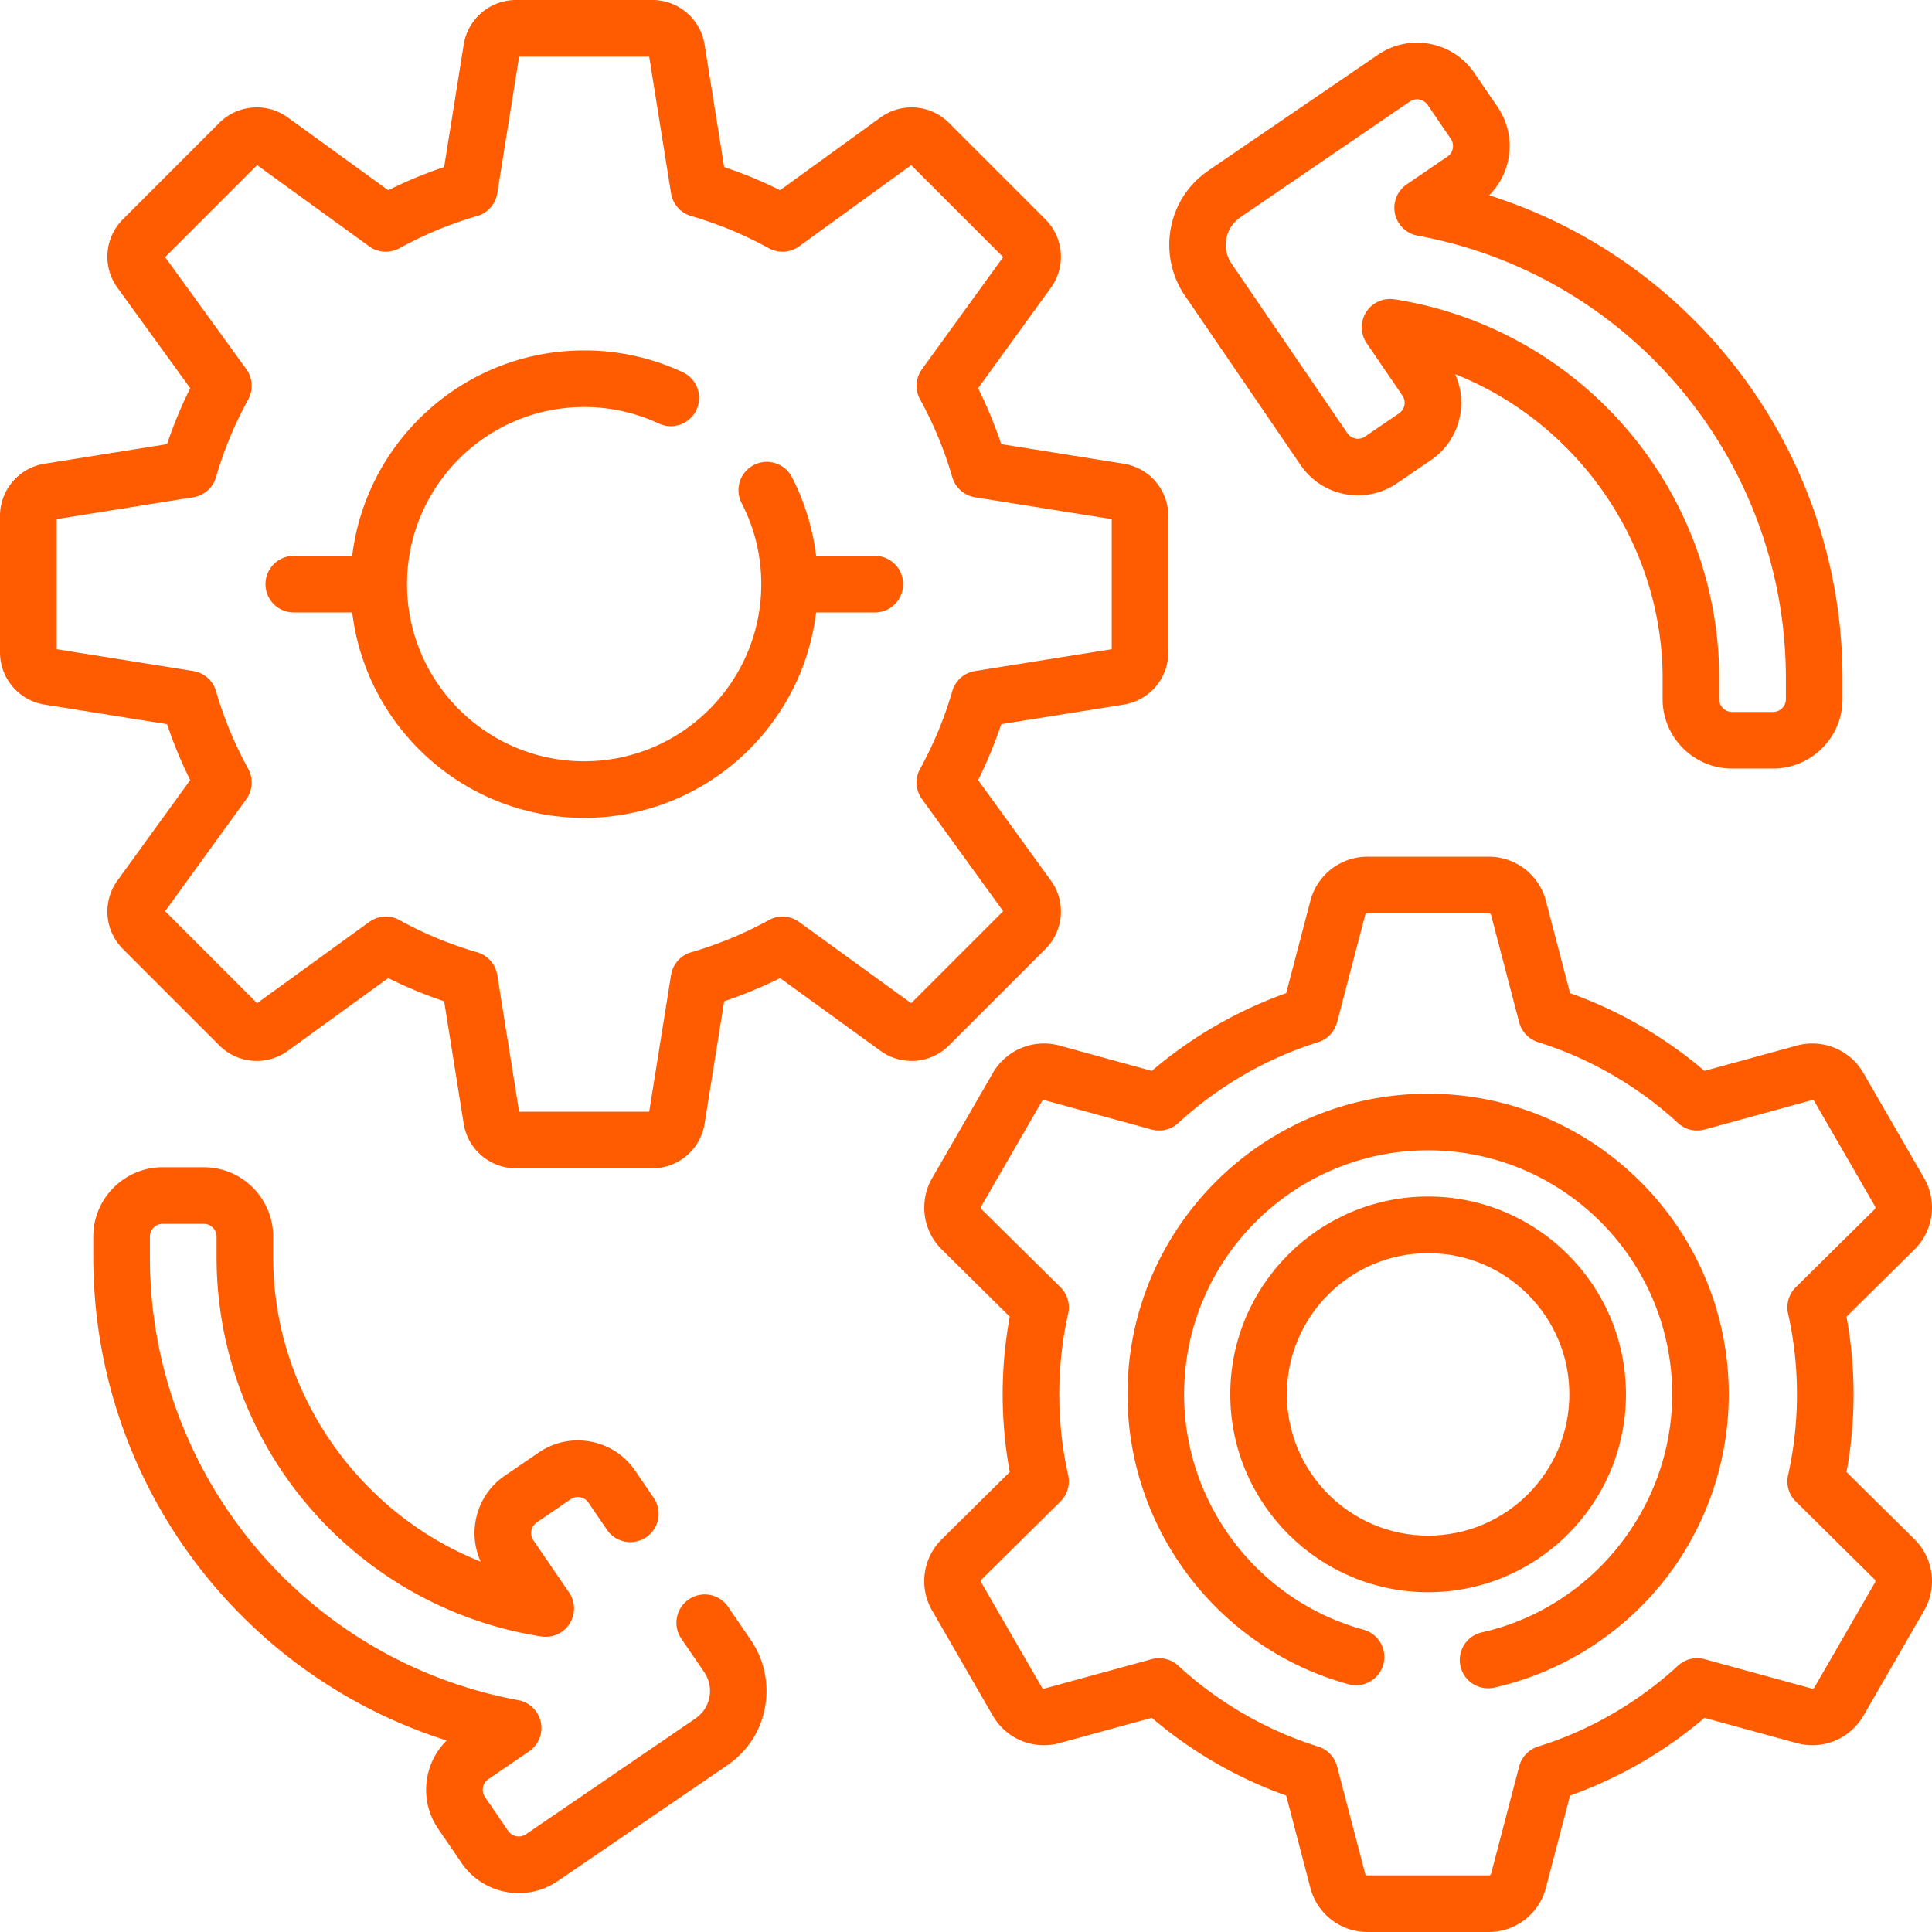 <?xml version="1.0" encoding="UTF-8"?>
<svg xmlns="http://www.w3.org/2000/svg" xmlns:xlink="http://www.w3.org/1999/xlink" version="1.1" width="512" height="512" x="0" y="0" viewBox="0 0 512 512" style="enable-background:new 0 0 512 512" xml:space="preserve" class="">
  <g>
    <path d="M277.012 251.53a14.024 14.024 0 0 0 1.446-18.22l-19.255-26.581a116.23 116.23 0 0 0 6.14-14.819l32.41-5.18a14.021 14.021 0 0 0 11.859-13.906v-36.036a14.021 14.021 0 0 0-11.859-13.906h-.001l-32.409-5.18a116.085 116.085 0 0 0-6.14-14.819l19.255-26.581a14.021 14.021 0 0 0-1.446-18.219L251.53 32.601a14.022 14.022 0 0 0-18.22-1.447l-26.58 19.255a116.194 116.194 0 0 0-14.819-6.14l-5.18-32.41A14.021 14.021 0 0 0 172.825 0h-36.036a14.02 14.02 0 0 0-13.906 11.86l-5.18 32.409a116.194 116.194 0 0 0-14.819 6.14L76.302 31.154a14.023 14.023 0 0 0-18.219 1.447L32.602 58.082a14.022 14.022 0 0 0-1.447 18.22l19.254 26.581a116.34 116.34 0 0 0-6.14 14.819l-32.409 5.18A14.021 14.021 0 0 0 0 136.788v36.036a14.022 14.022 0 0 0 11.86 13.906l32.409 5.18a116.194 116.194 0 0 0 6.14 14.819L31.154 233.31a14.022 14.022 0 0 0 1.447 18.219l25.481 25.481a14.02 14.02 0 0 0 18.219 1.447l26.581-19.254a116.34 116.34 0 0 0 14.819 6.14l5.18 32.41a14.021 14.021 0 0 0 13.906 11.859h36.036a14.021 14.021 0 0 0 13.906-11.86l5.18-32.409a116.194 116.194 0 0 0 14.819-6.14l26.581 19.255a14.023 14.023 0 0 0 18.219-1.447zm-65.244-7.199a7.5 7.5 0 0 0-8.017-.497 101.175 101.175 0 0 1-20.6 8.534 7.5 7.5 0 0 0-5.319 6.021l-5.79 36.224h-34.471l-5.79-36.224a7.503 7.503 0 0 0-5.32-6.021 101.062 101.062 0 0 1-20.6-8.534 7.5 7.5 0 0 0-8.017.497l-29.708 21.521-24.375-24.375 21.521-29.709a7.503 7.503 0 0 0 .497-8.017 101.175 101.175 0 0 1-8.534-20.6 7.5 7.5 0 0 0-6.021-5.319L15 172.042V137.57l36.224-5.79a7.502 7.502 0 0 0 6.021-5.319 101.062 101.062 0 0 1 8.534-20.6 7.499 7.499 0 0 0-.497-8.017L43.761 68.136l24.375-24.375 29.708 21.521a7.5 7.5 0 0 0 8.017.497 101.175 101.175 0 0 1 20.6-8.534 7.502 7.502 0 0 0 5.32-6.021L137.57 15h34.472l5.79 36.224a7.502 7.502 0 0 0 5.319 6.021 101.062 101.062 0 0 1 20.6 8.534 7.5 7.5 0 0 0 8.017-.497l29.709-21.521 24.375 24.375-21.521 29.709a7.503 7.503 0 0 0-.497 8.017 101.096 101.096 0 0 1 8.533 20.6 7.5 7.5 0 0 0 6.021 5.32l36.225 5.79v34.471l-36.225 5.79a7.5 7.5 0 0 0-6.021 5.32 101.119 101.119 0 0 1-8.533 20.6 7.499 7.499 0 0 0 .497 8.017l21.521 29.709-24.375 24.375z" fill="#ff5b01" opacity="1" data-original="#000000" class=""></path>
    <path d="M231.754 147.306h-15.472a62.07 62.07 0 0 0-6.488-21 7.502 7.502 0 0 0-13.313 6.913c3.493 6.725 5.263 13.988 5.263 21.586 0 25.882-21.057 46.939-46.939 46.939s-46.939-21.057-46.939-46.939 21.057-46.939 46.939-46.939a46.517 46.517 0 0 1 19.882 4.417 7.501 7.501 0 0 0 6.365-13.583c-8.263-3.872-17.093-5.834-26.246-5.834-31.613 0-57.753 23.812-61.469 54.439H77.859a7.5 7.5 0 0 0 0 15h15.479c3.716 30.627 29.856 54.439 61.469 54.439s57.753-23.812 61.469-54.439h15.479a7.5 7.5 0 1 0-.001-14.999zM192.956 425.816a7.498 7.498 0 0 0-10.423-1.963 7.5 7.5 0 0 0-1.963 10.423l6.052 8.862c1.955 2.862 2.061 6.522.275 9.552-.619 1.05-1.596 2.048-2.827 2.889l-44.688 30.518a3.377 3.377 0 0 1-2.54.532 3.377 3.377 0 0 1-2.172-1.42l-6.142-8.993a3.377 3.377 0 0 1-.532-2.54 3.38 3.38 0 0 1 1.42-2.172l10.799-7.375a7.5 7.5 0 0 0-2.866-13.569c-56.57-10.459-97.628-59.832-97.628-117.396v-5.445a3.394 3.394 0 0 1 3.39-3.39h10.89a3.394 3.394 0 0 1 3.39 3.39v5.445c0 24.394 8.801 48 24.781 66.472 15.812 18.277 37.582 30.367 61.3 34.043a7.499 7.499 0 0 0 7.343-11.641l-9.467-13.864a3.377 3.377 0 0 1-.532-2.54 3.381 3.381 0 0 1 1.419-2.172l8.994-6.142a3.37 3.37 0 0 1 2.539-.532 3.376 3.376 0 0 1 2.172 1.419l4.913 7.194a7.5 7.5 0 0 0 10.423 1.963 7.5 7.5 0 0 0 1.964-10.423l-4.913-7.193a18.277 18.277 0 0 0-11.781-7.701 18.266 18.266 0 0 0-13.776 2.886l-8.993 6.141a18.27 18.27 0 0 0-7.701 11.782 18.266 18.266 0 0 0 1.312 10.988c-32.355-12.863-54.996-44.788-54.996-80.682v-5.445c0-10.14-8.25-18.39-18.39-18.39h-10.89c-10.14 0-18.39 8.25-18.39 18.39v5.445c0 59.141 38.505 110.6 93.646 128.085a18.258 18.258 0 0 0-5.112 9.649 18.272 18.272 0 0 0 2.886 13.777l6.142 8.993a18.267 18.267 0 0 0 11.782 7.701c1.148.216 2.3.323 3.443.323 3.664 0 7.241-1.098 10.333-3.209l44.688-30.518c3.083-2.104 5.536-4.682 7.291-7.66 4.697-7.971 4.378-18.03-.812-25.628zM313.996 78.326v-.001l-.001-.001z" fill="#ff5b01" opacity="1" data-original="#000000" class=""></path>
    <path d="M344.676 123.25a18.265 18.265 0 0 0 11.781 7.701c4.823.908 9.72-.115 13.776-2.886l8.993-6.141a18.267 18.267 0 0 0 7.701-11.782c.71-3.766.242-7.571-1.312-10.987 32.355 12.862 54.996 44.788 54.996 80.681v5.445c0 10.14 8.25 18.39 18.39 18.39h10.891c10.141 0 18.391-8.25 18.391-18.39v-5.445c0-59.141-38.506-110.6-93.646-128.085a18.263 18.263 0 0 0 5.111-9.649 18.262 18.262 0 0 0-2.886-13.776l-6.142-8.993a18.265 18.265 0 0 0-11.781-7.701 18.263 18.263 0 0 0-13.776 2.886l-44.688 30.518c-3.083 2.104-5.536 4.682-7.291 7.66-4.698 7.97-4.379 18.03.812 25.629zm-18.569-62.938c.618-1.05 1.596-2.048 2.826-2.889l44.688-30.518a3.375 3.375 0 0 1 2.54-.532 3.379 3.379 0 0 1 2.172 1.419l6.142 8.994a3.374 3.374 0 0 1 .532 2.539 3.379 3.379 0 0 1-1.42 2.172l-10.8 7.375a7.5 7.5 0 0 0 2.867 13.569c56.57 10.459 97.629 59.832 97.629 117.396v5.445a3.394 3.394 0 0 1-3.391 3.39h-10.891a3.394 3.394 0 0 1-3.39-3.39v-5.445c0-24.394-8.801-48-24.781-66.472-15.812-18.277-37.582-30.367-61.301-34.043a7.501 7.501 0 0 0-7.342 11.642l9.468 13.864a3.374 3.374 0 0 1 .532 2.539 3.379 3.379 0 0 1-1.42 2.172l-8.993 6.142a3.383 3.383 0 0 1-2.54.532 3.379 3.379 0 0 1-2.172-1.419l-30.681-44.926-.001-.001c-1.954-2.865-2.059-6.525-.273-9.555zM507.366 407.918l-18.026-17.823a113.33 113.33 0 0 0 1.88-20.577c0-6.917-.632-13.819-1.88-20.576l18.031-17.822c5.04-4.993 6.085-12.768 2.54-18.906l-16.09-27.863a15.612 15.612 0 0 0-17.65-7.262l-24.471 6.702c-10.502-8.964-22.681-16.006-35.619-20.595l-6.417-24.511c-1.809-6.859-8.021-11.65-15.107-11.65h-32.178a15.618 15.618 0 0 0-15.103 11.661l-6.42 24.5c-12.933 4.588-25.111 11.63-35.619 20.595l-24.468-6.703c-6.838-1.87-14.096 1.112-17.652 7.259L247.04 312.2a15.6 15.6 0 0 0 2.537 18.925l18.021 17.818a113.58 113.58 0 0 0-1.883 20.574c0 6.894.633 13.797 1.882 20.576l-18.008 17.813a15.594 15.594 0 0 0-2.557 18.921l16.092 27.882a15.642 15.642 0 0 0 17.647 7.236l24.464-6.702c10.499 8.963 22.676 16.003 35.619 20.594l6.416 24.501a15.624 15.624 0 0 0 15.106 11.66h32.179c7.088 0 13.301-4.788 15.111-11.655l6.413-24.506c12.949-4.591 25.128-11.632 35.621-20.594l24.469 6.701a15.622 15.622 0 0 0 17.647-7.249l16.097-27.875c3.543-6.147 2.495-13.922-2.547-18.902zm-10.446 11.41-16.092 27.867a.624.624 0 0 1-.695.284l-28.387-7.774a7.496 7.496 0 0 0-7.064 1.719c-10.586 9.756-23.401 17.166-37.062 21.427a7.499 7.499 0 0 0-5.022 5.261l-7.438 28.423a.618.618 0 0 1-.604.466h-32.179a.618.618 0 0 1-.596-.459l-7.445-28.431a7.5 7.5 0 0 0-5.021-5.26c-13.653-4.26-26.47-11.67-37.064-21.429a7.499 7.499 0 0 0-7.062-1.716l-28.376 7.773a.627.627 0 0 1-.704-.28l-16.09-27.876a.602.602 0 0 1 .105-.738l20.905-20.678a7.502 7.502 0 0 0 2.046-6.965 98.523 98.523 0 0 1-2.36-21.422c0-7.19.794-14.398 2.36-21.424a7.5 7.5 0 0 0-2.047-6.965l-20.908-20.673a.606.606 0 0 1-.097-.742l16.081-27.862a.63.63 0 0 1 .704-.295l28.38 7.774a7.504 7.504 0 0 0 7.061-1.715c10.608-9.764 23.426-17.174 37.066-21.431a7.502 7.502 0 0 0 5.021-5.259l7.45-28.432a.614.614 0 0 1 .592-.459h32.178c.281 0 .529.195.6.461l7.442 28.428a7.501 7.501 0 0 0 5.022 5.26c13.647 4.257 26.464 11.667 37.063 21.429a7.496 7.496 0 0 0 7.062 1.716l28.388-7.774a.62.62 0 0 1 .693.291l16.093 27.868a.625.625 0 0 1-.101.743l-20.913 20.669a7.502 7.502 0 0 0-2.046 6.975 98.142 98.142 0 0 1 2.358 21.416c0 7.234-.793 14.439-2.358 21.414a7.502 7.502 0 0 0 2.045 6.975l20.916 20.681c.196.19.236.504.1.739z" fill="#ff5b01" opacity="1" data-original="#000000" class=""></path>
    <path d="M430.897 369.519c0-28.908-23.519-52.427-52.427-52.427-28.911 0-52.433 23.519-52.433 52.427 0 28.912 23.521 52.433 52.433 52.433 28.908-.001 52.427-23.522 52.427-52.433zm-52.427 37.432c-20.641 0-37.433-16.792-37.433-37.433 0-20.637 16.792-37.427 37.433-37.427 20.637 0 37.427 16.79 37.427 37.427 0 20.641-16.79 37.433-37.427 37.433z" fill="#ff5b01" opacity="1" data-original="#000000" class=""></path>
    <path d="M378.468 289.846c-43.931 0-79.671 35.74-79.671 79.671 0 35.786 24.09 67.379 58.583 76.828a7.497 7.497 0 0 0 9.215-5.252 7.5 7.5 0 0 0-5.252-9.215c-27.994-7.669-47.546-33.313-47.546-62.361 0-35.66 29.012-64.671 64.671-64.671s64.671 29.011 64.671 64.671c0 29.967-21.194 56.491-50.396 63.07a7.5 7.5 0 1 0 3.297 14.633c17.36-3.911 33.12-13.718 44.376-27.614 11.43-14.11 17.724-31.898 17.724-50.089-.001-43.931-35.741-79.671-79.672-79.671z" fill="#ff5b01" opacity="1" data-original="#000000" class=""></path>
  </g>
</svg>
